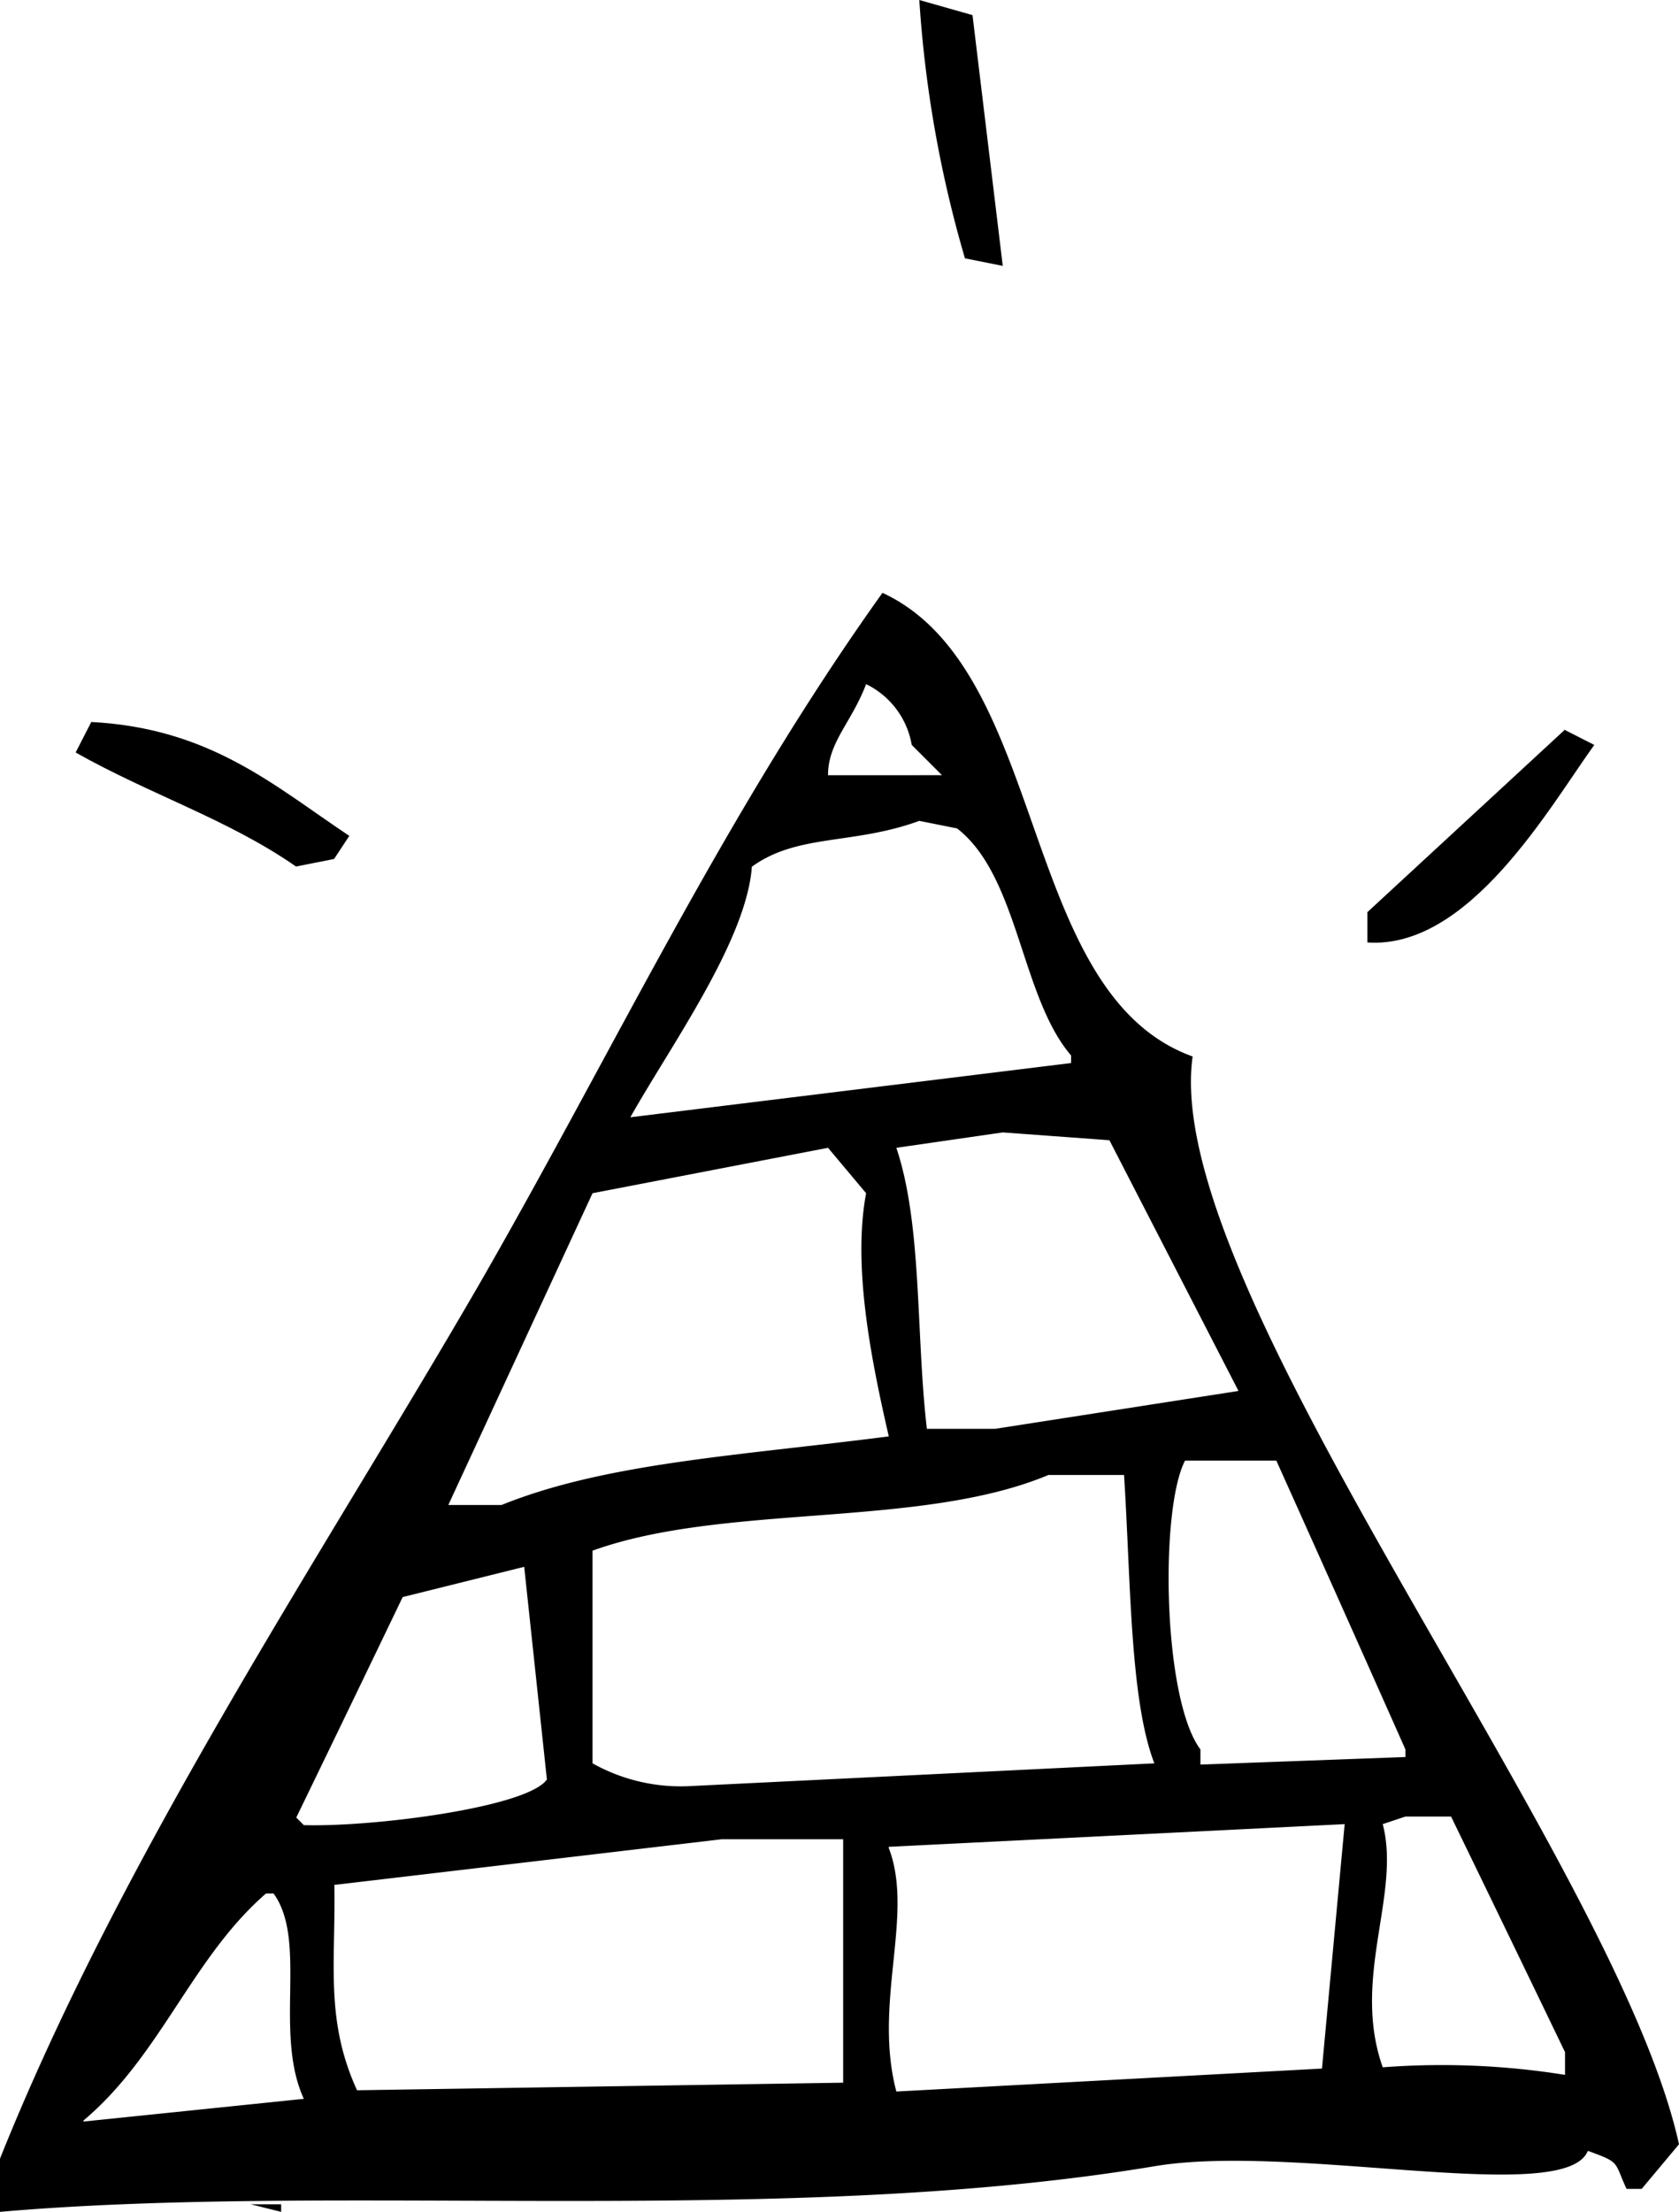 <svg xmlns="http://www.w3.org/2000/svg" viewBox="0 0 66.59 87.68">
  <g id="b23520cc-49d4-4ae4-8131-5436e6551f92" data-name="Layer 2">
    <g id="a3e0596f-3916-4155-8091-bfe4b65f3e24" data-name="Calque 1">
      <path d="M39.77,10.54,38.57.6,36.46,0a47.12,47.12,0,0,0,1.81,10.24l1.5.3"/>
      <path d="M62.07,28.92l-7.84,7.24v1.2c4.05.28,7.25-5.41,9-7.83l-1.2-.61"/>
      <path d="M13.86,33.14c-3-2-5.51-4.27-10.24-4.52L3,29.83c3,1.69,6.05,2.65,8.74,4.52l1.51-.3.6-.91"/>
      <path d="M63,85.27c1.28.47,1,.4,1.51,1.5h.6L66.59,85C64.08,73.62,46,51.14,47.3,41.88,40.35,39.37,41.64,26.58,35,23.5,28.7,32.31,24.37,41.59,19,50.92,12.9,61.46,4.88,73.39,0,85.57v2.11c13.58-1.18,31.17.63,45.8-1.81,5.54-.93,16.27,1.61,17.17-.6m-.9-3.92v.9a30.9,30.9,0,0,0-7.23-.3c-1.25-3.53.73-6.85,0-9.64l.9-.3h1.81q2.27,4.67,4.52,9.34m-6.33-12v.3l-8.13.3v-.6c-1.5-2-1.61-9.54-.61-11.45h3.62q2.57,5.71,5.12,11.45M49.11,55.14l-9.64,1.5H36.76c-.44-3.79-.18-8.06-1.21-11.14l4.22-.61L44,45.2l5.12,9.94M45.8,69.9l-18.38.9a7.16,7.16,0,0,1-3.92-.9V61.47c5.24-1.89,13-.87,18.08-3h3c.27,4.2.23,8.94,1.21,11.45M34.35,27.12a3.3,3.3,0,0,1,1.81,2.41l1.2,1.2H32.84c0-1.31.93-2.08,1.51-3.61m-4.52,7.23c1.82-1.31,4-.85,6.63-1.81l1.5.3c2.45,1.91,2.52,6.67,4.52,9v.3L25,44.29c1.58-2.81,4.61-7,4.82-9.94M23.5,47.3l9.34-1.8,1.51,1.8c-.52,2.8.13,6.31.9,9.64-6,.77-11.23,1.05-15.36,2.72H17.78L23.5,47.3M3.31,84.06c3.08-2.59,4.29-6.44,7.24-9h.3c1.36,1.88,0,5.52,1.2,8.14l-8.74.9m8.74-11.75-.3-.3q2.12-4.37,4.22-8.74l4.82-1.2.9,8.43c-.76,1.1-6.86,1.89-9.64,1.81M33.44,82.56l-19.28.3c-1.28-2.8-.84-5.07-.9-8.14l15.36-1.81h4.82Zm1.81-9.35,18.08-.9L52.43,82l-16.88.91c-.93-3.52.72-7-.3-9.65"/>
      <path d="M11.15,87.38H9.94l1.21.3Z"/>
    </g>
  </g>
</svg>
